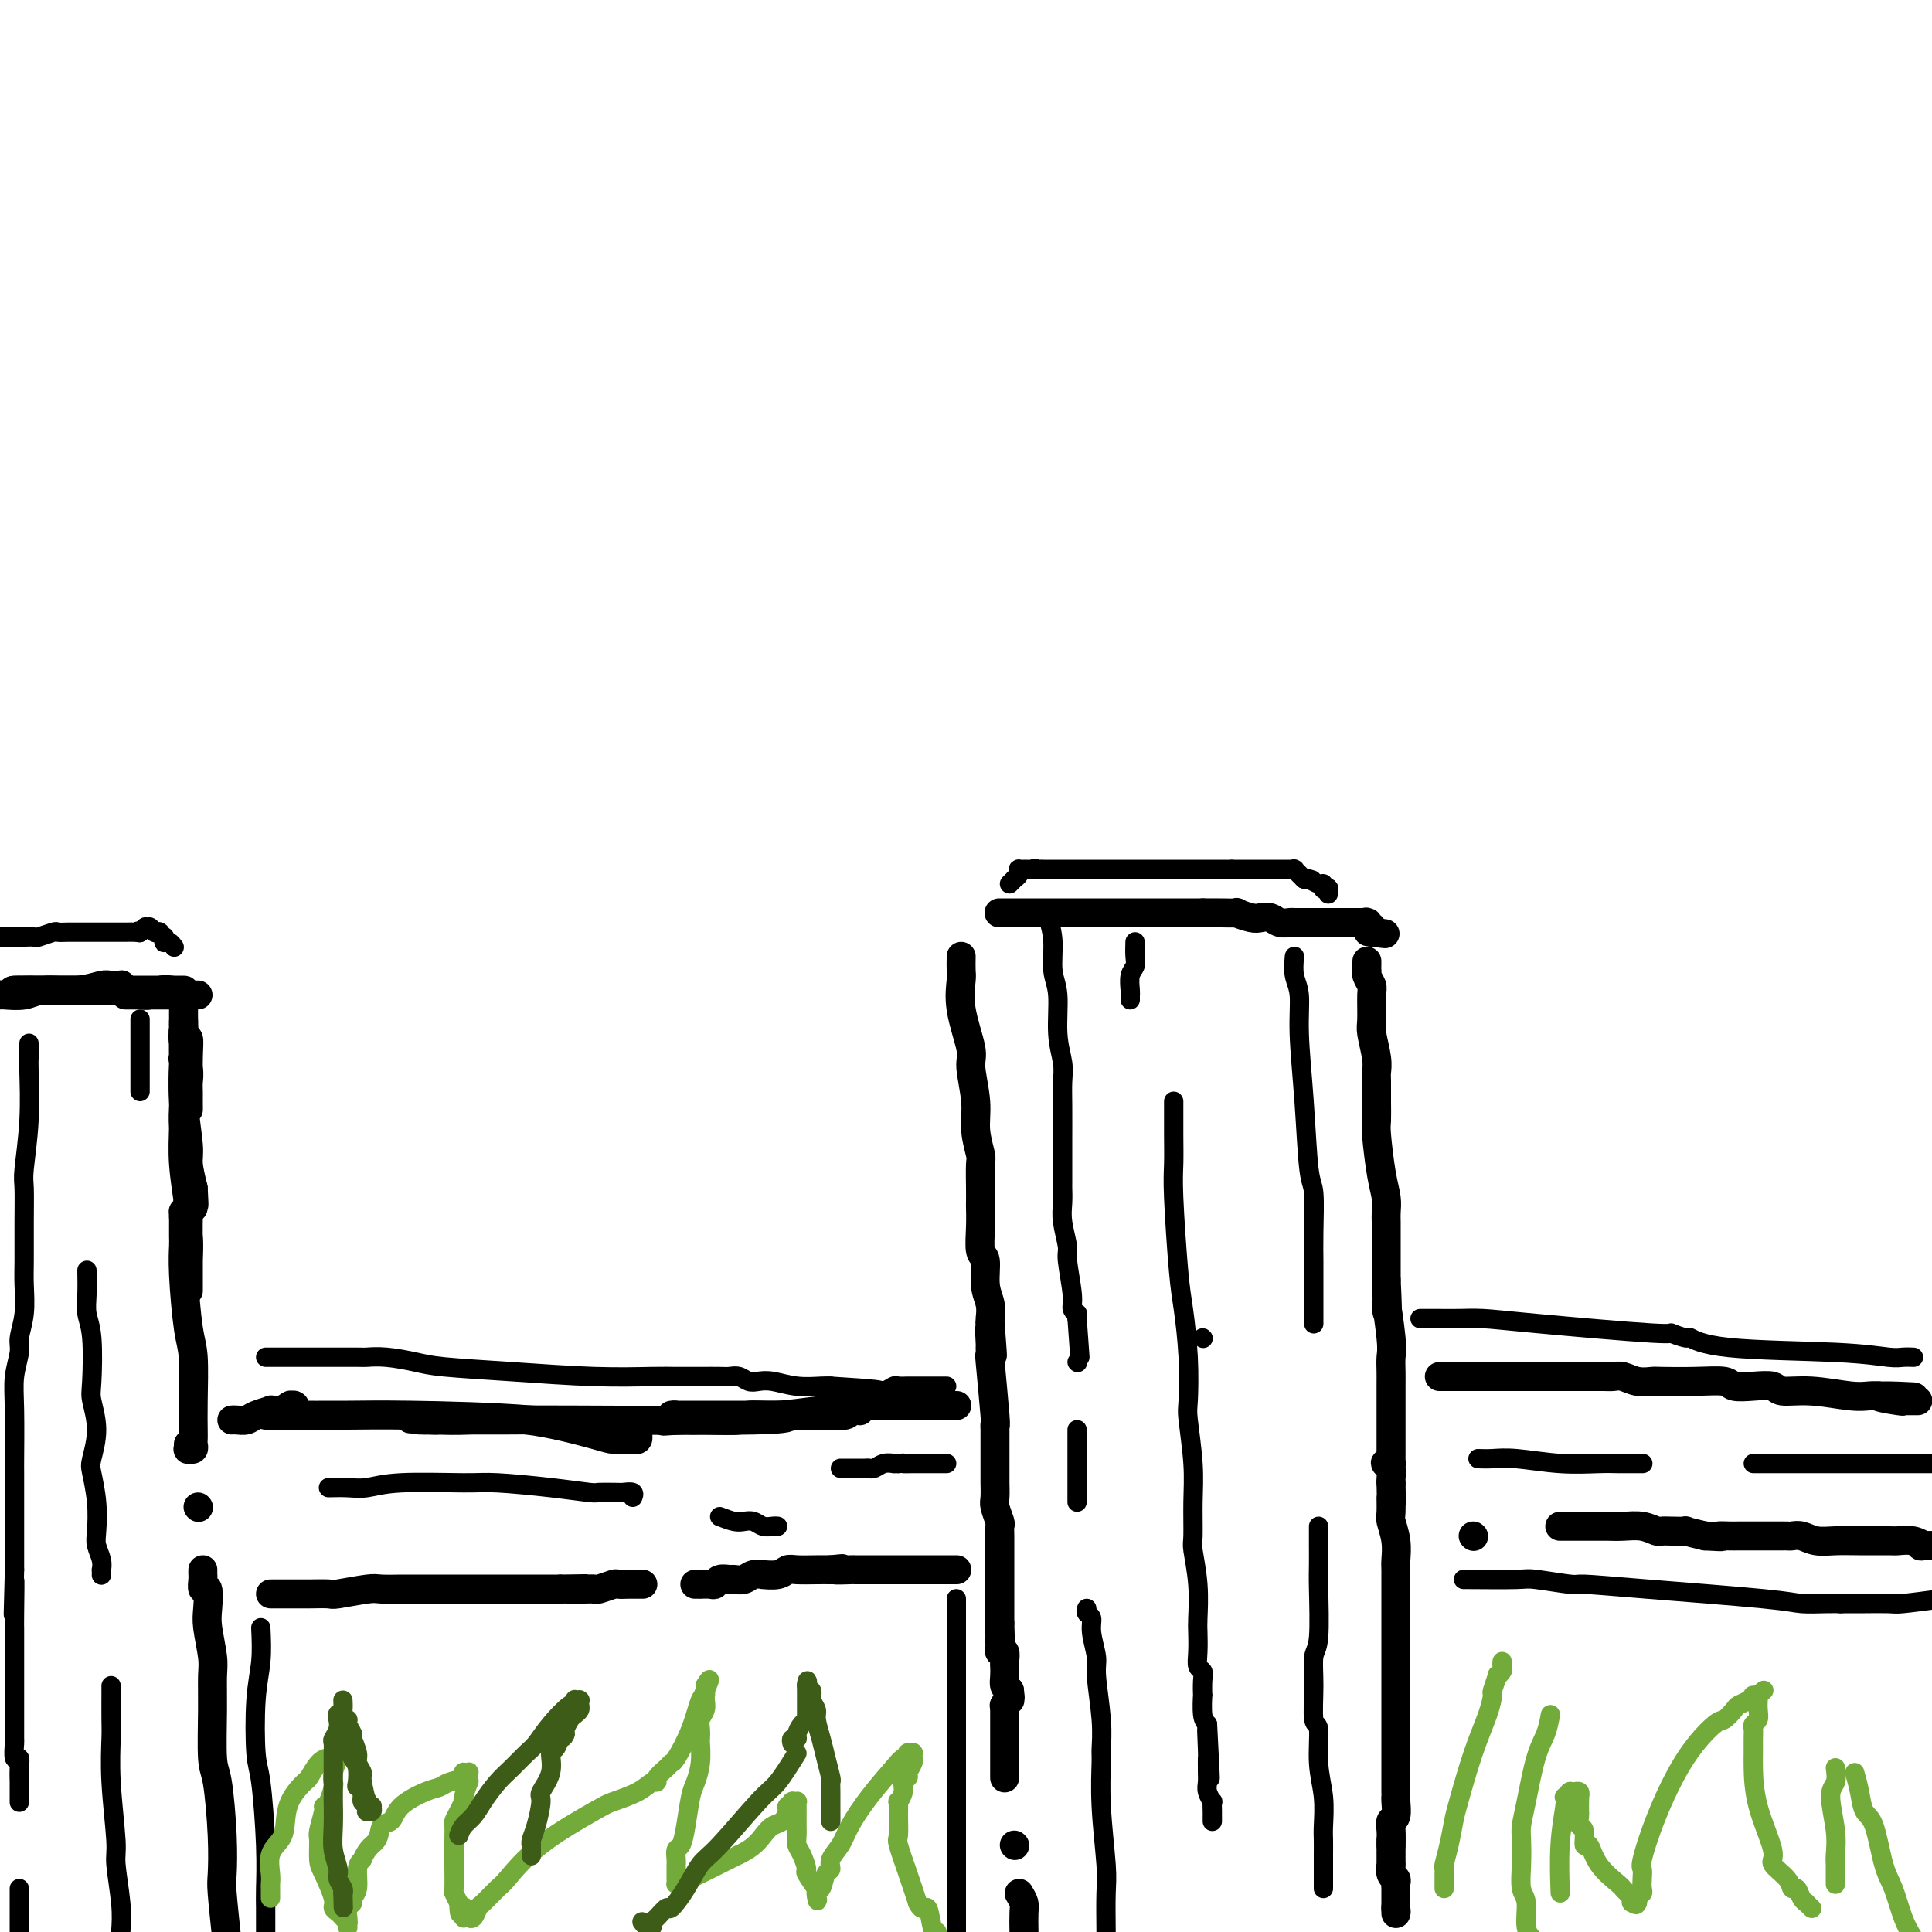 <svg viewBox='0 0 400 400' version='1.1' xmlns='http://www.w3.org/2000/svg' xmlns:xlink='http://www.w3.org/1999/xlink'><g fill='none' stroke='rgb(0,0,0)' stroke-width='6' stroke-linecap='round' stroke-linejoin='round'><path d='M0,206c0.044,-0.033 0.088,-0.065 1,0c0.912,0.065 2.691,0.228 4,0c1.309,-0.228 2.148,-0.845 4,-1c1.852,-0.155 4.717,0.154 7,0c2.283,-0.154 3.985,-0.769 5,-1c1.015,-0.231 1.345,-0.076 2,0c0.655,0.076 1.636,0.073 2,0c0.364,-0.073 0.110,-0.216 0,0c-0.110,0.216 -0.075,0.790 0,1c0.075,0.210 0.189,0.056 0,0c-0.189,-0.056 -0.681,-0.015 -1,0c-0.319,0.015 -0.464,0.004 -1,0c-0.536,-0.004 -1.464,-0.001 -3,0c-1.536,0.001 -3.682,0.000 -5,0c-1.318,-0.000 -1.810,-0.000 -3,0c-1.190,0.000 -3.079,0.000 -4,0c-0.921,-0.000 -0.873,-0.000 -1,0c-0.127,0.000 -0.427,0.000 -1,0c-0.573,-0.000 -1.419,-0.000 -2,0c-0.581,0.000 -0.898,0.000 -1,0c-0.102,-0.000 0.011,-0.000 0,0c-0.011,0.000 -0.146,0.000 0,0c0.146,-0.000 0.573,-0.000 1,0'/><path d='M4,205c-3.115,0.155 -0.401,0.041 1,0c1.401,-0.041 1.490,-0.011 2,0c0.510,0.011 1.439,0.003 3,0c1.561,-0.003 3.752,-0.001 6,0c2.248,0.001 4.553,0.000 6,0c1.447,-0.000 2.037,-0.000 4,0c1.963,0.000 5.300,0.000 7,0c1.700,-0.000 1.763,0.000 2,0c0.237,-0.000 0.649,-0.000 1,0c0.351,0.000 0.643,0.000 1,0c0.357,-0.000 0.780,-0.001 1,0c0.220,0.001 0.239,0.004 0,0c-0.239,-0.004 -0.735,-0.015 -1,0c-0.265,0.015 -0.298,0.057 -1,0c-0.702,-0.057 -2.073,-0.211 -3,0c-0.927,0.211 -1.411,0.789 -2,1c-0.589,0.211 -1.282,0.057 -2,0c-0.718,-0.057 -1.461,-0.015 -2,0c-0.539,0.015 -0.874,0.004 -1,0c-0.126,-0.004 -0.042,-0.001 0,0c0.042,0.001 0.041,0.000 0,0c-0.041,-0.000 -0.123,-0.000 0,0c0.123,0.000 0.452,0.000 1,0c0.548,-0.000 1.315,-0.000 2,0c0.685,0.000 1.287,0.000 2,0c0.713,-0.000 1.538,-0.000 2,0c0.462,0.000 0.561,0.000 1,0c0.439,-0.000 1.220,-0.000 2,0'/><path d='M36,206c5.360,0.155 2.762,0.041 2,0c-0.762,-0.041 0.314,-0.011 1,0c0.686,0.011 0.982,0.003 1,0c0.018,-0.003 -0.243,-0.001 0,0c0.243,0.001 0.989,0.001 1,0c0.011,-0.001 -0.714,-0.001 -1,0c-0.286,0.001 -0.133,0.005 0,0c0.133,-0.005 0.246,-0.017 0,0c-0.246,0.017 -0.850,0.063 -1,0c-0.150,-0.063 0.156,-0.236 0,0c-0.156,0.236 -0.774,0.879 -1,1c-0.226,0.121 -0.061,-0.281 0,0c0.061,0.281 0.016,1.244 0,2c-0.016,0.756 -0.004,1.305 0,2c0.004,0.695 0.001,1.535 0,2c-0.001,0.465 -0.000,0.555 0,1c0.000,0.445 0.000,1.243 0,2c-0.000,0.757 -0.000,1.471 0,2c0.000,0.529 0.000,0.873 0,1c-0.000,0.127 -0.001,0.035 0,0c0.001,-0.035 0.005,-0.015 0,0c-0.005,0.015 -0.019,0.025 0,0c0.019,-0.025 0.072,-0.087 0,0c-0.072,0.087 -0.268,0.322 0,0c0.268,-0.322 1.000,-1.199 1,-2c0.000,-0.801 -0.732,-1.524 -1,-2c-0.268,-0.476 -0.072,-0.705 0,-1c0.072,-0.295 0.021,-0.656 0,-1c-0.021,-0.344 -0.010,-0.672 0,-1'/><path d='M38,212c0.001,-1.070 0.004,-0.246 0,0c-0.004,0.246 -0.015,-0.087 0,0c0.015,0.087 0.057,0.594 0,1c-0.057,0.406 -0.211,0.712 0,1c0.211,0.288 0.789,0.558 1,1c0.211,0.442 0.056,1.055 0,4c-0.056,2.945 -0.014,8.222 0,10c0.014,1.778 -0.000,0.056 0,-1c0.000,-1.056 0.014,-1.446 0,-2c-0.014,-0.554 -0.056,-1.272 0,-2c0.056,-0.728 0.211,-1.467 0,-3c-0.211,-1.533 -0.789,-3.861 -1,-5c-0.211,-1.139 -0.057,-1.090 0,-1c0.057,0.090 0.015,0.220 0,0c-0.015,-0.220 -0.004,-0.790 0,-1c0.004,-0.210 0.001,-0.059 0,0c-0.001,0.059 0.000,0.028 0,0c-0.000,-0.028 -0.001,-0.052 0,0c0.001,0.052 0.004,0.181 0,1c-0.004,0.819 -0.016,2.328 0,3c0.016,0.672 0.060,0.506 0,2c-0.060,1.494 -0.222,4.648 0,8c0.222,3.352 0.829,6.902 1,9c0.171,2.098 -0.094,2.742 0,4c0.094,1.258 0.547,3.129 1,5'/><path d='M40,246c0.309,5.669 0.083,2.840 0,2c-0.083,-0.840 -0.021,0.307 0,1c0.021,0.693 0.003,0.932 0,1c-0.003,0.068 0.010,-0.034 0,0c-0.010,0.034 -0.041,0.202 0,0c0.041,-0.202 0.155,-0.776 0,-1c-0.155,-0.224 -0.577,-0.097 -1,-3c-0.423,-2.903 -0.845,-8.834 -1,-12c-0.155,-3.166 -0.041,-3.566 0,-5c0.041,-1.434 0.011,-3.903 0,-5c-0.011,-1.097 -0.003,-0.823 0,-1c0.003,-0.177 0.001,-0.806 0,-1c-0.001,-0.194 0.000,0.045 0,0c-0.000,-0.045 -0.001,-0.375 0,0c0.001,0.375 0.004,1.457 0,2c-0.004,0.543 -0.015,0.549 0,2c0.015,1.451 0.057,4.346 0,7c-0.057,2.654 -0.211,5.066 0,8c0.211,2.934 0.789,6.390 1,8c0.211,1.610 0.057,1.373 0,3c-0.057,1.627 -0.015,5.119 0,7c0.015,1.881 0.004,2.152 0,3c-0.004,0.848 -0.001,2.274 0,3c0.001,0.726 0.000,0.752 0,1c-0.000,0.248 -0.000,0.718 0,1c0.000,0.282 0.001,0.375 0,0c-0.001,-0.375 -0.003,-1.219 0,-2c0.003,-0.781 0.011,-1.498 0,-2c-0.011,-0.502 -0.041,-0.789 0,-2c0.041,-1.211 0.155,-3.346 0,-5c-0.155,-1.654 -0.577,-2.827 -1,-4'/><path d='M38,252c-0.155,-2.236 -0.041,-1.326 0,-1c0.041,0.326 0.011,0.069 0,0c-0.011,-0.069 -0.003,0.048 0,0c0.003,-0.048 -0.000,-0.263 0,0c0.000,0.263 0.003,1.004 0,2c-0.003,0.996 -0.011,2.246 0,3c0.011,0.754 0.041,1.011 0,2c-0.041,0.989 -0.155,2.709 0,6c0.155,3.291 0.577,8.153 1,11c0.423,2.847 0.845,3.680 1,6c0.155,2.320 0.043,6.128 0,9c-0.043,2.872 -0.015,4.808 0,6c0.015,1.192 0.018,1.641 0,2c-0.018,0.359 -0.057,0.628 0,1c0.057,0.372 0.212,0.845 0,1c-0.212,0.155 -0.789,-0.010 -1,0c-0.211,0.010 -0.057,0.195 0,0c0.057,-0.195 0.016,-0.770 0,-1c-0.016,-0.230 -0.008,-0.115 0,0'/><path d='M41,312c0.000,0.000 0.100,0.100 0.1,0.1'/><path d='M42,325c-0.008,0.377 -0.016,0.755 0,1c0.016,0.245 0.056,0.359 0,1c-0.056,0.641 -0.207,1.810 0,2c0.207,0.190 0.773,-0.597 1,0c0.227,0.597 0.113,2.580 0,4c-0.113,1.420 -0.227,2.279 0,4c0.227,1.721 0.796,4.306 1,6c0.204,1.694 0.044,2.498 0,4c-0.044,1.502 0.027,3.701 0,7c-0.027,3.299 -0.152,7.697 0,10c0.152,2.303 0.579,2.512 1,5c0.421,2.488 0.834,7.254 1,11c0.166,3.746 0.083,6.470 0,8c-0.083,1.530 -0.167,1.866 0,4c0.167,2.134 0.583,6.067 1,10'/><path d='M48,294c0.232,-0.022 0.463,-0.045 1,0c0.537,0.045 1.379,0.157 2,0c0.621,-0.157 1.021,-0.582 2,-1c0.979,-0.418 2.535,-0.830 3,-1c0.465,-0.170 -0.162,-0.098 0,0c0.162,0.098 1.114,0.223 2,0c0.886,-0.223 1.705,-0.793 2,-1c0.295,-0.207 0.065,-0.052 0,0c-0.065,0.052 0.036,0.000 0,0c-0.036,-0.000 -0.210,0.052 0,0c0.210,-0.052 0.803,-0.206 1,0c0.197,0.206 -0.002,0.773 0,1c0.002,0.227 0.204,0.113 0,0c-0.204,-0.113 -0.815,-0.227 -1,0c-0.185,0.227 0.055,0.793 0,1c-0.055,0.207 -0.407,0.056 -1,0c-0.593,-0.056 -1.429,-0.015 -2,0c-0.571,0.015 -0.877,0.004 -1,0c-0.123,-0.004 -0.061,-0.002 0,0'/><path d='M56,293c-0.542,0.309 0.103,0.083 0,0c-0.103,-0.083 -0.952,-0.022 -1,0c-0.048,0.022 0.706,0.006 1,0c0.294,-0.006 0.127,-0.001 0,0c-0.127,0.001 -0.214,-0.000 0,0c0.214,0.000 0.729,0.002 1,0c0.271,-0.002 0.297,-0.007 3,0c2.703,0.007 8.083,0.025 12,0c3.917,-0.025 6.370,-0.094 13,0c6.630,0.094 17.437,0.351 25,1c7.563,0.649 11.883,1.691 14,2c2.117,0.309 2.031,-0.114 3,0c0.969,0.114 2.993,0.766 4,1c1.007,0.234 0.998,0.049 1,0c0.002,-0.049 0.013,0.040 0,0c-0.013,-0.040 -0.052,-0.207 0,0c0.052,0.207 0.196,0.787 0,1c-0.196,0.213 -0.732,0.060 -1,0c-0.268,-0.060 -0.268,-0.026 -1,0c-0.732,0.026 -2.196,0.046 -3,0c-0.804,-0.046 -0.949,-0.156 -4,-1c-3.051,-0.844 -9.007,-2.422 -14,-3c-4.993,-0.578 -9.023,-0.155 -12,0c-2.977,0.155 -4.903,0.041 -6,0c-1.097,-0.041 -1.367,-0.011 -2,0c-0.633,0.011 -1.631,0.003 -2,0c-0.369,-0.003 -0.109,-0.001 0,0c0.109,0.001 0.068,0.000 0,0c-0.068,-0.000 -0.162,-0.000 0,0c0.162,0.000 0.581,0.000 1,0'/><path d='M88,294c-6.458,-0.464 -1.104,-0.125 1,0c2.104,0.125 0.959,0.034 2,0c1.041,-0.034 4.268,-0.012 7,0c2.732,0.012 4.968,0.015 7,0c2.032,-0.015 3.859,-0.046 14,0c10.141,0.046 28.596,0.170 37,0c8.404,-0.170 6.757,-0.634 8,-1c1.243,-0.366 5.377,-0.634 8,-1c2.623,-0.366 3.736,-0.831 4,-1c0.264,-0.169 -0.322,-0.041 0,0c0.322,0.041 1.551,-0.003 2,0c0.449,0.003 0.117,0.054 0,0c-0.117,-0.054 -0.021,-0.212 0,0c0.021,0.212 -0.033,0.793 0,1c0.033,0.207 0.154,0.042 0,0c-0.154,-0.042 -0.583,0.041 -1,0c-0.417,-0.041 -0.821,-0.207 -1,0c-0.179,0.207 -0.131,0.788 -1,1c-0.869,0.212 -2.654,0.057 -3,0c-0.346,-0.057 0.748,-0.015 0,0c-0.748,0.015 -3.339,0.004 -7,0c-3.661,-0.004 -8.392,-0.001 -11,0c-2.608,0.001 -3.095,0.000 -5,0c-1.905,-0.000 -5.229,0.000 -7,0c-1.771,-0.000 -1.987,-0.001 -2,0c-0.013,0.001 0.179,0.003 0,0c-0.179,-0.003 -0.728,-0.011 -1,0c-0.272,0.011 -0.265,0.041 0,0c0.265,-0.041 0.790,-0.155 1,0c0.210,0.155 0.105,0.577 0,1'/><path d='M140,294c-5.454,0.464 -1.090,0.126 1,0c2.090,-0.126 1.904,-0.038 2,0c0.096,0.038 0.473,0.025 1,0c0.527,-0.025 1.205,-0.062 3,0c1.795,0.062 4.708,0.223 6,0c1.292,-0.223 0.963,-0.830 2,-1c1.037,-0.170 3.440,0.098 6,0c2.560,-0.098 5.279,-0.562 9,-1c3.721,-0.438 8.446,-0.849 11,-1c2.554,-0.151 2.937,-0.040 5,0c2.063,0.040 5.807,0.011 8,0c2.193,-0.011 2.836,-0.003 3,0c0.164,0.003 -0.152,0.001 0,0c0.152,-0.001 0.773,-0.000 1,0c0.227,0.000 0.061,0.000 0,0c-0.061,-0.000 -0.017,-0.000 0,0c0.017,0.000 0.009,0.000 0,0'/><path d='M56,330c1.101,0.001 2.202,0.001 3,0c0.798,-0.001 1.292,-0.004 2,0c0.708,0.004 1.629,0.015 3,0c1.371,-0.015 3.191,-0.057 4,0c0.809,0.057 0.607,0.211 2,0c1.393,-0.211 4.381,-0.789 6,-1c1.619,-0.211 1.871,-0.057 3,0c1.129,0.057 3.137,0.015 4,0c0.863,-0.015 0.580,-0.004 1,0c0.420,0.004 1.541,0.001 3,0c1.459,-0.001 3.255,-0.000 4,0c0.745,0.000 0.439,0.000 1,0c0.561,-0.000 1.990,-0.000 3,0c1.010,0.000 1.602,0.000 2,0c0.398,-0.000 0.601,-0.000 1,0c0.399,0.000 0.995,0.000 2,0c1.005,-0.000 2.418,-0.000 3,0c0.582,0.000 0.331,0.000 1,0c0.669,-0.000 2.257,-0.000 4,0c1.743,0.000 3.641,0.000 5,0c1.359,-0.000 2.180,-0.000 3,0'/><path d='M116,329c9.584,-0.156 3.546,-0.046 2,0c-1.546,0.046 1.402,0.026 3,0c1.598,-0.026 1.847,-0.060 2,0c0.153,0.060 0.212,0.212 1,0c0.788,-0.212 2.306,-0.789 3,-1c0.694,-0.211 0.564,-0.057 1,0c0.436,0.057 1.438,0.015 2,0c0.562,-0.015 0.686,-0.004 1,0c0.314,0.004 0.820,0.001 1,0c0.180,-0.001 0.034,-0.000 0,0c-0.034,0.000 0.043,0.000 0,0c-0.043,-0.000 -0.208,-0.000 0,0c0.208,0.000 0.788,0.000 1,0c0.212,-0.000 0.057,-0.000 0,0c-0.057,0.000 -0.016,0.000 0,0c0.016,-0.000 0.008,-0.000 0,0'/><path d='M144,328c-0.128,0.001 -0.255,0.001 0,0c0.255,-0.001 0.893,-0.004 1,0c0.107,0.004 -0.318,0.015 0,0c0.318,-0.015 1.380,-0.057 2,0c0.620,0.057 0.799,0.212 1,0c0.201,-0.212 0.423,-0.793 1,-1c0.577,-0.207 1.508,-0.041 2,0c0.492,0.041 0.546,-0.042 1,0c0.454,0.042 1.308,0.208 2,0c0.692,-0.208 1.221,-0.792 2,-1c0.779,-0.208 1.806,-0.042 2,0c0.194,0.042 -0.447,-0.041 0,0c0.447,0.041 1.982,0.207 3,0c1.018,-0.207 1.520,-0.788 2,-1c0.480,-0.212 0.937,-0.057 2,0c1.063,0.057 2.732,0.016 4,0c1.268,-0.016 2.134,-0.008 3,0'/><path d='M172,325c4.384,-0.464 1.344,-0.124 1,0c-0.344,0.124 2.008,0.033 3,0c0.992,-0.033 0.623,-0.009 1,0c0.377,0.009 1.501,0.002 2,0c0.499,-0.002 0.375,-0.001 1,0c0.625,0.001 1.999,0.000 3,0c1.001,-0.000 1.629,-0.000 2,0c0.371,0.000 0.484,0.000 1,0c0.516,-0.000 1.433,-0.000 2,0c0.567,0.000 0.783,0.000 1,0c0.217,-0.000 0.435,-0.000 1,0c0.565,0.000 1.478,0.000 2,0c0.522,-0.000 0.652,-0.000 1,0c0.348,0.000 0.915,0.000 1,0c0.085,-0.000 -0.313,-0.000 0,0c0.313,0.000 1.338,0.000 2,0c0.662,-0.000 0.962,-0.000 1,0c0.038,0.000 -0.186,0.000 0,0c0.186,-0.000 0.782,-0.000 1,0c0.218,0.000 0.058,0.000 0,0c-0.058,-0.000 -0.016,-0.000 0,0c0.016,0.000 0.004,0.000 0,0c-0.004,-0.000 -0.002,-0.000 0,0'/><path d='M199,198c-0.017,1.164 -0.034,2.328 0,3c0.034,0.672 0.118,0.853 0,2c-0.118,1.147 -0.439,3.260 0,6c0.439,2.740 1.638,6.107 2,8c0.362,1.893 -0.113,2.310 0,4c0.113,1.690 0.815,4.651 1,7c0.185,2.349 -0.147,4.087 0,6c0.147,1.913 0.771,4.002 1,5c0.229,0.998 0.062,0.905 0,2c-0.062,1.095 -0.018,3.380 0,5c0.018,1.620 0.009,2.577 0,3c-0.009,0.423 -0.017,0.311 0,1c0.017,0.689 0.061,2.179 0,4c-0.061,1.821 -0.227,3.973 0,5c0.227,1.027 0.845,0.930 1,2c0.155,1.070 -0.154,3.307 0,5c0.154,1.693 0.772,2.840 1,4c0.228,1.160 0.065,2.331 0,3c-0.065,0.669 -0.033,0.834 0,1'/><path d='M205,274c0.928,12.094 0.248,4.330 0,2c-0.248,-2.330 -0.063,0.774 0,2c0.063,1.226 0.003,0.573 0,1c-0.003,0.427 0.052,1.935 0,2c-0.052,0.065 -0.210,-1.311 0,1c0.210,2.311 0.788,8.309 1,11c0.212,2.691 0.057,2.073 0,2c-0.057,-0.073 -0.015,0.398 0,1c0.015,0.602 0.004,1.335 0,2c-0.004,0.665 -0.001,1.261 0,2c0.001,0.739 0.001,1.620 0,2c-0.001,0.380 -0.001,0.261 0,1c0.001,0.739 0.004,2.338 0,3c-0.004,0.662 -0.015,0.386 0,1c0.015,0.614 0.057,2.118 0,3c-0.057,0.882 -0.211,1.143 0,2c0.211,0.857 0.789,2.309 1,3c0.211,0.691 0.057,0.622 0,1c-0.057,0.378 -0.015,1.205 0,2c0.015,0.795 0.004,1.559 0,2c-0.004,0.441 -0.001,0.558 0,1c0.001,0.442 0.000,1.207 0,2c-0.000,0.793 -0.000,1.612 0,2c0.000,0.388 0.000,0.345 0,1c-0.000,0.655 -0.000,2.010 0,3c0.000,0.990 0.000,1.616 0,2c-0.000,0.384 -0.000,0.526 0,1c0.000,0.474 0.000,1.278 0,2c-0.000,0.722 -0.000,1.361 0,2'/><path d='M207,336c0.309,9.769 0.083,3.192 0,1c-0.083,-2.192 -0.022,0.003 0,1c0.022,0.997 0.006,0.798 0,1c-0.006,0.202 -0.002,0.804 0,1c0.002,0.196 0.000,-0.015 0,0c-0.000,0.015 0.000,0.255 0,0c-0.000,-0.255 -0.001,-1.006 0,-1c0.001,0.006 0.004,0.770 0,1c-0.004,0.230 -0.015,-0.075 0,0c0.015,0.075 0.057,0.530 0,1c-0.057,0.470 -0.211,0.955 0,1c0.211,0.045 0.788,-0.349 1,0c0.212,0.349 0.060,1.442 0,2c-0.060,0.558 -0.026,0.583 0,1c0.026,0.417 0.046,1.228 0,2c-0.046,0.772 -0.156,1.506 0,2c0.156,0.494 0.578,0.747 1,1'/><path d='M209,350c0.308,2.410 0.079,1.434 0,1c-0.079,-0.434 -0.007,-0.327 0,0c0.007,0.327 -0.051,0.872 0,1c0.051,0.128 0.209,-0.162 0,0c-0.209,0.162 -0.787,0.774 -1,1c-0.213,0.226 -0.061,0.064 0,0c0.061,-0.064 0.030,-0.032 0,0'/><path d='M208,353c0.000,0.739 0.000,1.477 0,2c0.000,0.523 -0.000,0.830 0,1c0.000,0.170 0.000,0.202 0,1c0.000,0.798 -0.000,2.360 0,3c0.000,0.640 0.000,0.358 0,1c-0.000,0.642 0.000,2.210 0,3c0.000,0.790 0.000,0.804 0,1c0.000,0.196 0.000,0.574 0,1c-0.000,0.426 0.000,0.899 0,1c0.000,0.101 0.000,-0.169 0,0c0.000,0.169 0.000,0.777 0,1c0.000,0.223 0.000,0.060 0,0c0.000,-0.060 0.000,-0.016 0,0c0.000,0.016 0.000,0.005 0,0c0.000,-0.005 0.000,-0.002 0,0'/><path d='M210,382c0.000,0.000 0.100,0.100 0.1,0.1'/><path d='M211,392c0.422,0.711 0.844,1.422 1,2c0.156,0.578 0.044,1.022 0,2c-0.044,0.978 -0.022,2.489 0,4'/><path d='M207,189c0.004,0.000 0.007,0.000 0,0c-0.007,0.000 -0.026,0.000 0,0c0.026,0.000 0.095,0.000 0,0c-0.095,0.000 -0.355,0.000 0,0c0.355,0.000 1.326,0.000 2,0c0.674,0.000 1.052,0.000 3,0c1.948,0.000 5.467,0.000 7,0c1.533,0.000 1.080,0.000 2,0c0.920,0.000 3.214,0.000 5,0c1.786,0.000 3.064,0.000 4,0c0.936,0.000 1.528,0.000 2,0c0.472,0.000 0.822,0.000 2,0c1.178,0.000 3.184,0.000 4,0c0.816,0.000 0.442,0.000 1,0c0.558,0.000 2.047,0.000 3,0c0.953,0.000 1.369,0.000 2,0c0.631,0.000 1.479,0.000 2,0c0.521,0.000 0.717,0.000 1,0c0.283,0.000 0.652,0.000 1,0c0.348,0.000 0.674,0.000 1,0'/><path d='M249,189c6.605,-0.000 2.117,-0.001 1,0c-1.117,0.001 1.136,0.004 2,0c0.864,-0.004 0.339,-0.015 1,0c0.661,0.015 2.509,0.056 3,0c0.491,-0.056 -0.374,-0.207 0,0c0.374,0.207 1.988,0.774 3,1c1.012,0.226 1.422,0.113 2,0c0.578,-0.113 1.322,-0.226 2,0c0.678,0.226 1.288,0.793 2,1c0.712,0.207 1.525,0.056 2,0c0.475,-0.056 0.612,-0.015 1,0c0.388,0.015 1.028,0.004 2,0c0.972,-0.004 2.278,-0.001 3,0c0.722,0.001 0.861,0.000 1,0c0.139,-0.000 0.279,-0.000 1,0c0.721,0.000 2.022,0.000 3,0c0.978,-0.000 1.634,-0.001 2,0c0.366,0.001 0.442,0.004 1,0c0.558,-0.004 1.600,-0.015 2,0c0.400,0.015 0.160,0.057 0,0c-0.160,-0.057 -0.239,-0.212 0,0c0.239,0.212 0.796,0.793 1,1c0.204,0.207 0.055,0.042 0,0c-0.055,-0.042 -0.015,0.040 0,0c0.015,-0.040 0.004,-0.203 0,0c-0.004,0.203 -0.001,0.772 0,1c0.001,0.228 0.001,0.114 0,0'/><path d='M284,193c5.415,0.619 1.451,0.166 0,0c-1.451,-0.166 -0.389,-0.044 0,0c0.389,0.044 0.104,0.012 0,0c-0.104,-0.012 -0.028,-0.003 0,0c0.028,0.003 0.008,0.001 0,0c-0.008,-0.001 -0.004,-0.000 0,0'/><path d='M283,199c-0.008,0.861 -0.016,1.722 0,2c0.016,0.278 0.057,-0.028 0,0c-0.057,0.028 -0.212,0.389 0,1c0.212,0.611 0.793,1.472 1,2c0.207,0.528 0.041,0.722 0,2c-0.041,1.278 0.041,3.639 0,5c-0.041,1.361 -0.207,1.721 0,3c0.207,1.279 0.788,3.477 1,5c0.212,1.523 0.056,2.370 0,3c-0.056,0.630 -0.012,1.042 0,2c0.012,0.958 -0.007,2.461 0,4c0.007,1.539 0.040,3.112 0,4c-0.040,0.888 -0.154,1.091 0,3c0.154,1.909 0.577,5.526 1,8c0.423,2.474 0.845,3.807 1,5c0.155,1.193 0.041,2.248 0,3c-0.041,0.752 -0.011,1.203 0,2c0.011,0.797 0.003,1.942 0,4c-0.003,2.058 -0.002,5.029 0,8'/><path d='M287,265c0.558,10.972 -0.047,5.403 0,5c0.047,-0.403 0.745,4.361 1,7c0.255,2.639 0.068,3.152 0,4c-0.068,0.848 -0.018,2.032 0,3c0.018,0.968 0.005,1.720 0,3c-0.005,1.280 -0.001,3.089 0,5c0.001,1.911 0.000,3.924 0,5c-0.000,1.076 0.001,1.217 0,2c-0.001,0.783 -0.004,2.210 0,3c0.004,0.790 0.014,0.943 0,1c-0.014,0.057 -0.053,0.017 0,0c0.053,-0.017 0.196,-0.012 0,0c-0.196,0.012 -0.732,0.031 -1,0c-0.268,-0.031 -0.268,-0.111 0,0c0.268,0.111 0.803,0.415 1,1c0.197,0.585 0.056,1.453 0,2c-0.056,0.547 -0.028,0.774 0,1'/><path d='M288,307c0.150,7.014 0.026,3.550 0,3c-0.026,-0.550 0.046,1.816 0,3c-0.046,1.184 -0.208,1.187 0,2c0.208,0.813 0.788,2.435 1,4c0.212,1.565 0.057,3.071 0,4c-0.057,0.929 -0.015,1.279 0,2c0.015,0.721 0.004,1.812 0,4c-0.004,2.188 -0.001,5.474 0,7c0.001,1.526 0.000,1.291 0,2c-0.000,0.709 -0.000,2.363 0,4c0.000,1.637 0.000,3.258 0,4c-0.000,0.742 -0.000,0.606 0,1c0.000,0.394 0.000,1.317 0,2c-0.000,0.683 -0.000,1.127 0,2c0.000,0.873 0.000,2.174 0,3c-0.000,0.826 -0.000,1.176 0,2c0.000,0.824 -0.000,2.123 0,3c0.000,0.877 0.000,1.333 0,2c-0.000,0.667 -0.000,1.546 0,2c0.000,0.454 0.000,0.484 0,1c-0.000,0.516 -0.000,1.518 0,2c0.000,0.482 0.000,0.444 0,1c-0.000,0.556 -0.000,1.705 0,2c0.000,0.295 0.001,-0.264 0,0c-0.001,0.264 -0.004,1.351 0,2c0.004,0.649 0.015,0.858 0,1c-0.015,0.142 -0.057,0.215 0,1c0.057,0.785 0.211,2.283 0,3c-0.211,0.717 -0.788,0.655 -1,1c-0.212,0.345 -0.061,1.099 0,2c0.061,0.901 0.030,1.951 0,3'/><path d='M288,382c0.000,11.493 0.000,2.724 0,0c-0.000,-2.724 -0.001,0.597 0,2c0.001,1.403 0.004,0.887 0,1c-0.004,0.113 -0.015,0.857 0,1c0.015,0.143 0.057,-0.313 0,0c-0.057,0.313 -0.211,1.394 0,2c0.211,0.606 0.789,0.737 1,1c0.211,0.263 0.057,0.659 0,1c-0.057,0.341 -0.015,0.626 0,1c0.015,0.374 0.004,0.836 0,1c-0.004,0.164 -0.001,0.030 0,0c0.001,-0.030 0.000,0.045 0,0c-0.000,-0.045 -0.000,-0.209 0,0c0.000,0.209 0.000,0.792 0,1c-0.000,0.208 -0.000,0.042 0,0c0.000,-0.042 0.000,0.041 0,0c-0.000,-0.041 -0.000,-0.207 0,0c0.000,0.207 0.000,0.786 0,1c-0.000,0.214 -0.000,0.061 0,0c0.000,-0.061 0.000,-0.030 0,0c-0.000,0.030 -0.000,0.061 0,0c0.000,-0.061 0.000,-0.212 0,0c-0.000,0.212 -0.000,0.789 0,1c0.000,0.211 0.000,0.057 0,0c-0.000,-0.057 -0.000,-0.015 0,0c0.000,0.015 0.000,0.004 0,0c-0.000,-0.004 -0.000,-0.001 0,0c0.000,0.001 0.000,0.000 0,0c-0.000,-0.000 -0.000,-0.000 0,0'/><path d='M289,395c0.155,1.951 0.041,0.327 0,0c-0.041,-0.327 -0.011,0.643 0,1c0.011,0.357 0.003,0.102 0,0c-0.003,-0.102 -0.002,-0.051 0,0'/><path d='M298,285c1.542,0.000 3.083,0.000 4,0c0.917,-0.000 1.208,-0.000 3,0c1.792,0.000 5.085,0.000 7,0c1.915,-0.000 2.452,-0.001 5,0c2.548,0.001 7.108,0.004 10,0c2.892,-0.004 4.117,-0.015 5,0c0.883,0.015 1.426,0.057 2,0c0.574,-0.057 1.180,-0.211 2,0c0.820,0.211 1.855,0.788 3,1c1.145,0.212 2.398,0.061 3,0c0.602,-0.061 0.551,-0.030 2,0c1.449,0.030 4.399,0.060 7,0c2.601,-0.060 4.854,-0.208 6,0c1.146,0.208 1.184,0.773 2,1c0.816,0.227 2.409,0.117 4,0c1.591,-0.117 3.178,-0.242 4,0c0.822,0.242 0.878,0.849 2,1c1.122,0.151 3.311,-0.155 6,0c2.689,0.155 5.878,0.773 8,1c2.122,0.227 3.178,0.065 4,0c0.822,-0.065 1.411,-0.032 2,0'/><path d='M389,289c14.135,0.558 3.972,-0.047 1,0c-2.972,0.047 1.246,0.745 3,1c1.754,0.255 1.044,0.068 1,0c-0.044,-0.068 0.577,-0.018 1,0c0.423,0.018 0.649,0.005 1,0c0.351,-0.005 0.826,-0.001 1,0c0.174,0.001 0.047,0.000 0,0c-0.047,-0.000 -0.013,-0.000 0,0c0.013,0.000 0.007,0.000 0,0'/><path d='M305,318c0.000,0.000 0.100,0.100 0.1,0.1'/><path d='M323,316c-0.058,-0.000 -0.116,-0.000 0,0c0.116,0.000 0.406,0.000 1,0c0.594,-0.000 1.492,-0.000 2,0c0.508,0.000 0.628,0.000 1,0c0.372,-0.000 0.998,-0.001 2,0c1.002,0.001 2.380,0.004 3,0c0.620,-0.004 0.480,-0.015 1,0c0.520,0.015 1.699,0.057 3,0c1.301,-0.057 2.725,-0.211 4,0c1.275,0.211 2.402,0.788 3,1c0.598,0.212 0.669,0.060 1,0c0.331,-0.060 0.924,-0.026 2,0c1.076,0.026 2.636,0.046 3,0c0.364,-0.046 -0.467,-0.156 0,0c0.467,0.156 2.234,0.578 4,1'/><path d='M353,318c5.219,0.309 3.267,0.083 3,0c-0.267,-0.083 1.151,-0.022 2,0c0.849,0.022 1.130,0.006 2,0c0.870,-0.006 2.331,-0.002 3,0c0.669,0.002 0.547,0.000 1,0c0.453,-0.000 1.483,0.000 2,0c0.517,-0.000 0.522,-0.001 1,0c0.478,0.001 1.429,0.004 2,0c0.571,-0.004 0.763,-0.015 1,0c0.237,0.015 0.518,0.057 1,0c0.482,-0.057 1.166,-0.211 2,0c0.834,0.211 1.818,0.789 3,1c1.182,0.211 2.560,0.056 4,0c1.440,-0.056 2.941,-0.011 5,0c2.059,0.011 4.677,-0.011 6,0c1.323,0.011 1.352,0.055 2,0c0.648,-0.055 1.916,-0.211 3,0c1.084,0.211 1.984,0.788 2,1c0.016,0.212 -0.853,0.061 0,0c0.853,-0.061 3.426,-0.030 6,0'/></g>
<g fill='none' stroke='rgb(0,0,0)' stroke-width='4' stroke-linecap='round' stroke-linejoin='round'><path d='M217,190c0.455,1.532 0.910,3.063 1,5c0.090,1.937 -0.186,4.278 0,6c0.186,1.722 0.835,2.823 1,5c0.165,2.177 -0.152,5.428 0,8c0.152,2.572 0.773,4.465 1,6c0.227,1.535 0.061,2.711 0,4c-0.061,1.289 -0.016,2.692 0,5c0.016,2.308 0.004,5.520 0,7c-0.004,1.480 -0.001,1.228 0,2c0.001,0.772 -0.001,2.567 0,4c0.001,1.433 0.004,2.503 0,3c-0.004,0.497 -0.016,0.422 0,1c0.016,0.578 0.061,1.811 0,3c-0.061,1.189 -0.228,2.335 0,4c0.228,1.665 0.849,3.848 1,5c0.151,1.152 -0.170,1.274 0,3c0.170,1.726 0.830,5.055 1,7c0.170,1.945 -0.151,2.507 0,3c0.151,0.493 0.772,0.916 1,1c0.228,0.084 0.061,-0.170 0,0c-0.061,0.170 -0.018,0.763 0,1c0.018,0.237 0.009,0.119 0,0'/><path d='M223,273c1.000,13.833 0.500,6.917 0,0'/><path d='M223,282c0.000,0.000 0.100,0.100 0.1,0.1'/><path d='M223,296c0.000,0.339 0.000,0.678 0,1c0.000,0.322 0.000,0.628 0,1c-0.000,0.372 -0.000,0.811 0,2c0.000,1.189 0.000,3.127 0,4c-0.000,0.873 0.000,0.682 0,1c-0.000,0.318 -0.000,1.147 0,2c0.000,0.853 0.000,1.731 0,2c0.000,0.269 0.000,-0.072 0,0c-0.000,0.072 0.000,0.555 0,1c0.000,0.445 0.000,0.851 0,1c0.000,0.149 0.000,0.040 0,0c-0.000,-0.040 0.000,-0.011 0,0c-0.000,0.011 -0.000,0.003 0,0c0.000,-0.003 0.000,-0.002 0,0'/><path d='M225,333c-0.122,0.364 -0.244,0.728 0,1c0.244,0.272 0.854,0.451 1,1c0.146,0.549 -0.171,1.467 0,3c0.171,1.533 0.831,3.680 1,5c0.169,1.320 -0.152,1.813 0,4c0.152,2.187 0.776,6.069 1,9c0.224,2.931 0.046,4.910 0,6c-0.046,1.090 0.040,1.292 0,3c-0.040,1.708 -0.207,4.922 0,9c0.207,4.078 0.786,9.021 1,12c0.214,2.979 0.061,3.994 0,6c-0.061,2.006 -0.031,5.003 0,8'/><path d='M243,228c-0.007,2.382 -0.013,4.765 0,7c0.013,2.235 0.046,4.323 0,6c-0.046,1.677 -0.170,2.943 0,7c0.170,4.057 0.633,10.905 1,15c0.367,4.095 0.638,5.436 1,8c0.362,2.564 0.815,6.349 1,10c0.185,3.651 0.102,7.167 0,9c-0.102,1.833 -0.225,1.982 0,4c0.225,2.018 0.796,5.906 1,9c0.204,3.094 0.041,5.396 0,8c-0.041,2.604 0.042,5.511 0,7c-0.042,1.489 -0.207,1.560 0,3c0.207,1.440 0.787,4.249 1,7c0.213,2.751 0.061,5.444 0,7c-0.061,1.556 -0.030,1.976 0,3c0.030,1.024 0.061,2.651 0,4c-0.061,1.349 -0.212,2.421 0,3c0.212,0.579 0.788,0.666 1,1c0.212,0.334 0.060,0.915 0,2c-0.060,1.085 -0.026,2.672 0,3c0.026,0.328 0.046,-0.604 0,0c-0.046,0.604 -0.156,2.744 0,4c0.156,1.256 0.578,1.628 1,2'/><path d='M250,357c1.083,20.539 0.290,7.386 0,3c-0.290,-4.386 -0.077,-0.006 0,2c0.077,2.006 0.020,1.639 0,2c-0.020,0.361 -0.002,1.450 0,2c0.002,0.550 -0.014,0.562 0,1c0.014,0.438 0.056,1.301 0,2c-0.056,0.699 -0.211,1.235 0,2c0.211,0.765 0.789,1.759 1,2c0.211,0.241 0.057,-0.271 0,0c-0.057,0.271 -0.015,1.327 0,2c0.015,0.673 0.004,0.965 0,1c-0.004,0.035 -0.001,-0.186 0,0c0.001,0.186 0.000,0.781 0,1c-0.000,0.219 -0.000,0.063 0,0c0.000,-0.063 0.000,-0.031 0,0'/><path d='M268,198c-0.120,1.395 -0.240,2.790 0,4c0.240,1.210 0.838,2.234 1,4c0.162,1.766 -0.114,4.273 0,8c0.114,3.727 0.619,8.672 1,14c0.381,5.328 0.638,11.039 1,14c0.362,2.961 0.829,3.174 1,5c0.171,1.826 0.046,5.267 0,8c-0.046,2.733 -0.012,4.760 0,6c0.012,1.240 0.003,1.695 0,3c-0.003,1.305 -0.001,3.460 0,5c0.001,1.540 0.000,2.465 0,3c-0.000,0.535 -0.000,0.679 0,1c0.000,0.321 0.000,0.817 0,1c-0.000,0.183 -0.000,0.052 0,0c0.000,-0.052 0.000,-0.026 0,0'/><path d='M273,316c-0.002,1.314 -0.004,2.629 0,4c0.004,1.371 0.016,2.800 0,4c-0.016,1.200 -0.058,2.172 0,5c0.058,2.828 0.216,7.512 0,10c-0.216,2.488 -0.805,2.778 -1,4c-0.195,1.222 0.004,3.374 0,6c-0.004,2.626 -0.211,5.725 0,7c0.211,1.275 0.841,0.725 1,2c0.159,1.275 -0.154,4.374 0,7c0.154,2.626 0.773,4.777 1,7c0.227,2.223 0.061,4.517 0,6c-0.061,1.483 -0.016,2.155 0,3c0.016,0.845 0.004,1.862 0,3c-0.004,1.138 -0.001,2.396 0,3c0.001,0.604 0.000,0.554 0,1c-0.000,0.446 -0.000,1.387 0,2c0.000,0.613 0.000,0.896 0,1c-0.000,0.104 -0.000,0.028 0,0c0.000,-0.028 0.000,-0.008 0,0c-0.000,0.008 -0.000,0.004 0,0'/><path d='M306,302c0.917,0.030 1.834,0.061 3,0c1.166,-0.061 2.581,-0.212 5,0c2.419,0.212 5.843,0.789 9,1c3.157,0.211 6.047,0.057 8,0c1.953,-0.057 2.968,-0.015 4,0c1.032,0.015 2.080,0.004 3,0c0.920,-0.004 1.710,-0.001 2,0c0.290,0.001 0.078,0.000 0,0c-0.078,-0.000 -0.022,-0.000 0,0c0.022,0.000 0.011,0.000 0,0'/><path d='M363,303c0.984,0.000 1.968,0.000 3,0c1.032,0.000 2.114,0.000 3,0c0.886,0.000 1.578,0.000 3,0c1.422,0.000 3.575,0.000 8,0c4.425,0.000 11.121,0.000 16,0c4.879,0.000 7.939,0.000 11,0'/><path d='M209,183c0.452,-0.445 0.905,-0.890 1,-1c0.095,-0.110 -0.167,0.114 0,0c0.167,-0.114 0.763,-0.566 1,-1c0.237,-0.434 0.116,-0.848 0,-1c-0.116,-0.152 -0.227,-0.041 0,0c0.227,0.041 0.793,0.011 1,0c0.207,-0.011 0.056,-0.003 0,0c-0.056,0.003 -0.015,0.001 0,0c0.015,-0.001 0.004,-0.000 0,0c-0.004,0.000 -0.002,0.000 0,0c0.002,-0.000 0.004,-0.000 0,0c-0.004,0.000 -0.015,0.000 0,0c0.015,-0.000 0.057,-0.000 0,0c-0.057,0.000 -0.212,0.000 0,0c0.212,-0.000 0.792,-0.000 1,0c0.208,0.000 0.046,0.000 0,0c-0.046,-0.000 0.026,-0.000 0,0c-0.026,0.000 -0.150,0.000 0,0c0.150,-0.000 0.575,-0.000 1,0'/><path d='M214,180c0.730,-0.464 0.054,-0.124 0,0c-0.054,0.124 0.514,0.033 1,0c0.486,-0.033 0.890,-0.009 1,0c0.110,0.009 -0.073,0.002 0,0c0.073,-0.002 0.404,-0.001 1,0c0.596,0.001 1.459,0.000 2,0c0.541,-0.000 0.760,-0.000 1,0c0.240,0.000 0.500,0.000 1,0c0.500,-0.000 1.239,-0.000 2,0c0.761,0.000 1.546,0.000 2,0c0.454,-0.000 0.579,-0.000 1,0c0.421,0.000 1.139,0.000 2,0c0.861,-0.000 1.866,-0.000 3,0c1.134,0.000 2.398,0.000 3,0c0.602,-0.000 0.542,-0.000 1,0c0.458,0.000 1.433,0.000 2,0c0.567,-0.000 0.724,-0.000 1,0c0.276,0.000 0.670,0.000 1,0c0.330,-0.000 0.597,-0.000 1,0c0.403,0.000 0.944,0.000 1,0c0.056,-0.000 -0.371,-0.000 0,0c0.371,0.000 1.541,0.000 2,0c0.459,-0.000 0.207,-0.000 0,0c-0.207,0.000 -0.369,0.000 0,0c0.369,0.000 1.267,0.000 2,0c0.733,0.000 1.299,0.000 2,0c0.701,0.000 1.536,0.000 2,0c0.464,0.000 0.557,0.000 1,0c0.443,0.000 1.235,0.000 2,0c0.765,0.000 1.504,0.000 2,0c0.496,0.000 0.748,0.000 1,0'/><path d='M255,180c6.461,0.000 2.112,0.000 1,0c-1.112,0.000 1.011,0.000 2,0c0.989,0.000 0.843,0.000 1,0c0.157,-0.000 0.616,-0.000 1,0c0.384,0.000 0.692,0.000 1,0c0.308,-0.000 0.617,-0.000 1,0c0.383,0.000 0.839,0.000 1,0c0.161,-0.000 0.028,-0.000 0,0c-0.028,0.000 0.049,0.000 0,0c-0.049,-0.000 -0.223,-0.000 0,0c0.223,0.000 0.845,0.000 1,0c0.155,-0.000 -0.156,-0.000 0,0c0.156,0.000 0.778,0.000 1,0c0.222,-0.000 0.044,-0.000 0,0c-0.044,0.000 0.044,0.000 0,0c-0.044,-0.000 -0.222,-0.000 0,0c0.222,0.000 0.843,0.000 1,0c0.157,-0.000 -0.150,-0.000 0,0c0.150,0.000 0.758,0.000 1,0c0.242,-0.000 0.117,-0.000 0,0c-0.117,0.000 -0.227,0.000 0,0c0.227,-0.000 0.792,-0.001 1,0c0.208,0.001 0.060,0.004 0,0c-0.060,-0.004 -0.030,-0.015 0,0c0.030,0.015 0.061,0.057 0,0c-0.061,-0.057 -0.213,-0.212 0,0c0.213,0.212 0.792,0.792 1,1c0.208,0.208 0.045,0.046 0,0c-0.045,-0.046 0.026,0.026 0,0c-0.026,-0.026 -0.150,-0.150 0,0c0.150,0.150 0.575,0.575 1,1'/><path d='M270,182c2.575,0.327 1.513,0.144 1,0c-0.513,-0.144 -0.477,-0.249 0,0c0.477,0.249 1.396,0.851 2,1c0.604,0.149 0.894,-0.156 1,0c0.106,0.156 0.029,0.774 0,1c-0.029,0.226 -0.009,0.060 0,0c0.009,-0.060 0.006,-0.016 0,0c-0.006,0.016 -0.016,0.003 0,0c0.016,-0.003 0.057,0.003 0,0c-0.057,-0.003 -0.211,-0.015 0,0c0.211,0.015 0.789,0.057 1,0c0.211,-0.057 0.057,-0.211 0,0c-0.057,0.211 -0.015,0.789 0,1c0.015,0.211 0.004,0.057 0,0c-0.004,-0.057 -0.001,-0.016 0,0c0.001,0.016 0.001,0.008 0,0'/><path d='M36,196c0.006,0.008 0.012,0.016 0,0c-0.012,-0.016 -0.042,-0.056 0,0c0.042,0.056 0.154,0.207 0,0c-0.154,-0.207 -0.576,-0.772 -1,-1c-0.424,-0.228 -0.849,-0.117 -1,0c-0.151,0.117 -0.027,0.242 0,0c0.027,-0.242 -0.044,-0.849 0,-1c0.044,-0.151 0.204,0.156 0,0c-0.204,-0.156 -0.773,-0.774 -1,-1c-0.227,-0.226 -0.112,-0.060 0,0c0.112,0.060 0.222,0.012 0,0c-0.222,-0.012 -0.778,0.011 -1,0c-0.222,-0.011 -0.112,-0.055 0,0c0.112,0.055 0.227,0.211 0,0c-0.227,-0.211 -0.797,-0.789 -1,-1c-0.203,-0.211 -0.041,-0.056 0,0c0.041,0.056 -0.041,0.014 0,0c0.041,-0.014 0.203,-0.000 0,0c-0.203,0.000 -0.773,-0.014 -1,0c-0.227,0.014 -0.112,0.055 0,0c0.112,-0.055 0.223,-0.207 0,0c-0.223,0.207 -0.778,0.773 -1,1c-0.222,0.227 -0.111,0.113 0,0'/><path d='M29,193c-1.053,-0.464 -0.187,-0.124 0,0c0.187,0.124 -0.306,0.033 -1,0c-0.694,-0.033 -1.590,-0.009 -2,0c-0.410,0.009 -0.334,0.002 -1,0c-0.666,-0.002 -2.076,-0.001 -3,0c-0.924,0.001 -1.364,0.000 -2,0c-0.636,-0.000 -1.470,0.000 -2,0c-0.530,-0.000 -0.756,-0.001 -1,0c-0.244,0.001 -0.507,0.004 -1,0c-0.493,-0.004 -1.216,-0.015 -2,0c-0.784,0.015 -1.628,0.057 -2,0c-0.372,-0.057 -0.274,-0.211 -1,0c-0.726,0.211 -2.278,0.789 -3,1c-0.722,0.211 -0.613,0.057 -1,0c-0.387,-0.057 -1.270,-0.015 -2,0c-0.730,0.015 -1.306,0.004 -2,0c-0.694,-0.004 -1.507,-0.001 -2,0c-0.493,0.001 -0.667,0.000 -1,0c-0.333,-0.000 -0.825,-0.000 -1,0c-0.175,0.000 -0.033,0.000 0,0c0.033,-0.000 -0.044,-0.000 0,0c0.044,0.000 0.208,0.000 0,0c-0.208,-0.000 -0.788,-0.000 -1,0c-0.212,0.000 -0.057,0.000 0,0c0.057,-0.000 0.016,-0.000 0,0c-0.016,0.000 -0.008,0.000 0,0'/><path d='M6,216c-0.002,0.226 -0.004,0.452 0,1c0.004,0.548 0.015,1.417 0,2c-0.015,0.583 -0.057,0.879 0,3c0.057,2.121 0.211,6.065 0,10c-0.211,3.935 -0.789,7.859 -1,10c-0.211,2.141 -0.055,2.497 0,4c0.055,1.503 0.011,4.153 0,7c-0.011,2.847 0.012,5.891 0,8c-0.012,2.109 -0.060,3.283 0,5c0.060,1.717 0.226,3.975 0,6c-0.226,2.025 -0.845,3.815 -1,5c-0.155,1.185 0.155,1.765 0,3c-0.155,1.235 -0.773,3.125 -1,5c-0.227,1.875 -0.061,3.737 0,7c0.061,3.263 0.016,7.929 0,10c-0.016,2.071 -0.004,1.547 0,3c0.004,1.453 0.001,4.884 0,7c-0.001,2.116 -0.000,2.916 0,3c0.000,0.084 0.000,-0.547 0,1c-0.000,1.547 -0.000,5.274 0,9'/><path d='M3,325c-0.464,17.220 -0.124,5.769 0,3c0.124,-2.769 0.033,3.144 0,6c-0.033,2.856 -0.009,2.656 0,3c0.009,0.344 0.002,1.231 0,2c-0.002,0.769 -0.001,1.419 0,2c0.001,0.581 0.000,1.094 0,2c-0.000,0.906 -0.000,2.206 0,3c0.000,0.794 -0.000,1.082 0,2c0.000,0.918 0.000,2.467 0,4c-0.000,1.533 -0.001,3.049 0,4c0.001,0.951 0.004,1.336 0,2c-0.004,0.664 -0.015,1.608 0,2c0.015,0.392 0.057,0.232 0,1c-0.057,0.768 -0.211,2.463 0,3c0.211,0.537 0.789,-0.085 1,0c0.211,0.085 0.057,0.878 0,2c-0.057,1.122 -0.015,2.574 0,3c0.015,0.426 0.004,-0.173 0,0c-0.004,0.173 -0.001,1.119 0,2c0.001,0.881 0.000,1.699 0,2c-0.000,0.301 -0.000,0.086 0,0c0.000,-0.086 0.000,-0.043 0,0'/><path d='M4,391c0.000,1.400 0.000,2.800 0,4c0.000,1.200 0.000,2.200 0,3c0.000,0.800 0.000,1.400 0,2'/><path d='M18,263c0.030,1.745 0.059,3.490 0,5c-0.059,1.510 -0.207,2.786 0,4c0.207,1.214 0.770,2.367 1,5c0.230,2.633 0.127,6.747 0,9c-0.127,2.253 -0.279,2.645 0,4c0.279,1.355 0.989,3.672 1,6c0.011,2.328 -0.678,4.667 -1,6c-0.322,1.333 -0.279,1.659 0,3c0.279,1.341 0.793,3.698 1,6c0.207,2.302 0.108,4.549 0,6c-0.108,1.451 -0.225,2.105 0,3c0.225,0.895 0.792,2.029 1,3c0.208,0.971 0.056,1.777 0,2c-0.056,0.223 -0.015,-0.136 0,0c0.015,0.136 0.004,0.768 0,1c-0.004,0.232 -0.001,0.062 0,0c0.001,-0.062 0.000,-0.018 0,0c-0.000,0.018 -0.000,0.009 0,0'/><path d='M23,349c-0.001,0.442 -0.001,0.883 0,1c0.001,0.117 0.004,-0.092 0,1c-0.004,1.092 -0.016,3.484 0,5c0.016,1.516 0.061,2.154 0,4c-0.061,1.846 -0.226,4.898 0,9c0.226,4.102 0.844,9.254 1,12c0.156,2.746 -0.150,3.085 0,5c0.150,1.915 0.757,5.404 1,8c0.243,2.596 0.121,4.298 0,6'/><path d='M29,211c0.000,0.269 0.000,0.538 0,1c0.000,0.462 0.000,1.118 0,2c0.000,0.882 0.000,1.990 0,3c-0.000,1.010 -0.000,1.920 0,3c0.000,1.080 0.000,2.328 0,3c0.000,0.672 0.000,0.769 0,1c-0.000,0.231 0.000,0.598 0,1c0.000,0.402 0.000,0.840 0,1c0.000,0.160 -0.000,0.043 0,0c0.000,-0.043 0.000,-0.012 0,0c-0.000,0.012 0.000,0.006 0,0'/><path d='M235,195c-0.030,1.080 -0.061,2.160 0,3c0.061,0.840 0.212,1.440 0,2c-0.212,0.560 -0.789,1.078 -1,2c-0.211,0.922 -0.057,2.246 0,3c0.057,0.754 0.015,0.938 0,1c-0.015,0.062 -0.004,0.003 0,0c0.004,-0.003 0.001,0.051 0,0c-0.001,-0.051 -0.000,-0.206 0,0c0.000,0.206 0.000,0.773 0,1c-0.000,0.227 -0.000,0.113 0,0'/><path d='M68,308c1.354,-0.031 2.709,-0.062 4,0c1.291,0.062 2.520,0.215 4,0c1.480,-0.215 3.213,-0.800 7,-1c3.787,-0.200 9.629,-0.015 13,0c3.371,0.015 4.273,-0.140 7,0c2.727,0.140 7.280,0.573 11,1c3.720,0.427 6.606,0.847 8,1c1.394,0.153 1.295,0.040 2,0c0.705,-0.040 2.213,-0.007 3,0c0.787,0.007 0.852,-0.012 1,0c0.148,0.012 0.380,0.055 1,0c0.620,-0.055 1.628,-0.207 2,0c0.372,0.207 0.106,0.773 0,1c-0.106,0.227 -0.053,0.113 0,0'/><path d='M174,304c0.786,0.001 1.572,0.001 2,0c0.428,-0.001 0.498,-0.004 1,0c0.502,0.004 1.434,0.015 2,0c0.566,-0.015 0.765,-0.057 1,0c0.235,0.057 0.507,0.211 1,0c0.493,-0.211 1.207,-0.789 2,-1c0.793,-0.211 1.666,-0.057 2,0c0.334,0.057 0.128,0.015 0,0c-0.128,-0.015 -0.180,-0.004 0,0c0.180,0.004 0.590,0.002 1,0'/><path d='M186,303c1.970,-0.155 0.895,-0.041 1,0c0.105,0.041 1.390,0.011 2,0c0.610,-0.011 0.545,-0.003 1,0c0.455,0.003 1.428,0.001 2,0c0.572,-0.001 0.741,-0.000 1,0c0.259,0.000 0.609,0.000 1,0c0.391,-0.000 0.823,-0.000 1,0c0.177,0.000 0.099,0.000 0,0c-0.099,-0.000 -0.219,-0.000 0,0c0.219,0.000 0.777,0.000 1,0c0.223,-0.000 0.112,-0.000 0,0'/><path d='M149,314c1.090,0.415 2.179,0.829 3,1c0.821,0.171 1.372,0.098 2,0c0.628,-0.098 1.331,-0.223 2,0c0.669,0.223 1.304,0.792 2,1c0.696,0.208 1.455,0.056 2,0c0.545,-0.056 0.878,-0.015 1,0c0.122,0.015 0.033,0.004 0,0c-0.033,-0.004 -0.009,-0.001 0,0c0.009,0.001 0.005,0.001 0,0'/><path d='M55,281c2.058,-0.000 4.117,-0.001 6,0c1.883,0.001 3.592,0.003 6,0c2.408,-0.003 5.515,-0.012 7,0c1.485,0.012 1.347,0.044 2,0c0.653,-0.044 2.098,-0.166 4,0c1.902,0.166 4.263,0.619 6,1c1.737,0.381 2.851,0.691 6,1c3.149,0.309 8.333,0.619 14,1c5.667,0.381 11.815,0.834 17,1c5.185,0.166 9.406,0.045 12,0c2.594,-0.045 3.563,-0.013 5,0c1.437,0.013 3.344,0.007 5,0c1.656,-0.007 3.062,-0.016 4,0c0.938,0.016 1.408,0.056 2,0c0.592,-0.056 1.308,-0.207 2,0c0.692,0.207 1.362,0.774 2,1c0.638,0.226 1.246,0.113 2,0c0.754,-0.113 1.656,-0.226 3,0c1.344,0.226 3.131,0.792 5,1c1.869,0.208 3.820,0.060 5,0c1.180,-0.060 1.590,-0.030 2,0'/><path d='M172,287c18.611,1.155 6.637,1.042 3,1c-3.637,-0.042 1.062,-0.011 3,0c1.938,0.011 1.113,0.004 1,0c-0.113,-0.004 0.484,-0.005 1,0c0.516,0.005 0.949,0.015 1,0c0.051,-0.015 -0.281,-0.057 0,0c0.281,0.057 1.176,0.211 2,0c0.824,-0.211 1.576,-0.789 2,-1c0.424,-0.211 0.519,-0.057 1,0c0.481,0.057 1.347,0.015 2,0c0.653,-0.015 1.093,-0.004 2,0c0.907,0.004 2.282,0.001 3,0c0.718,-0.001 0.781,-0.000 1,0c0.219,0.000 0.595,0.000 1,0c0.405,-0.000 0.841,-0.000 1,0c0.159,0.000 0.043,0.000 0,0c-0.043,-0.000 -0.011,-0.000 0,0c0.011,0.000 0.003,0.000 0,0c-0.003,-0.000 -0.002,-0.000 0,0'/><path d='M294,273c1.350,-0.004 2.701,-0.007 4,0c1.299,0.007 2.548,0.025 4,0c1.452,-0.025 3.108,-0.094 5,0c1.892,0.094 4.021,0.349 11,1c6.979,0.651 18.809,1.698 24,2c5.191,0.302 3.743,-0.141 4,0c0.257,0.141 2.218,0.865 3,1c0.782,0.135 0.383,-0.318 1,0c0.617,0.318 2.250,1.406 8,2c5.750,0.594 15.618,0.695 22,1c6.382,0.305 9.279,0.814 11,1c1.721,0.186 2.265,0.050 3,0c0.735,-0.050 1.661,-0.013 2,0c0.339,0.013 0.091,0.004 0,0c-0.091,-0.004 -0.026,-0.001 0,0c0.026,0.001 0.013,0.001 0,0'/><path d='M198,331c0.000,1.622 0.000,3.244 0,6c0.000,2.756 0.000,6.647 0,10c0.000,3.353 0.000,6.169 0,8c0.000,1.831 0.000,2.676 0,5c0.000,2.324 0.000,6.125 0,11c0.000,4.875 0.000,10.822 0,14c0.000,3.178 0.000,3.586 0,5c0.000,1.414 0.000,3.832 0,6c-0.000,2.168 0.000,4.084 0,6'/><path d='M54,337c0.107,2.361 0.215,4.722 0,7c-0.215,2.278 -0.751,4.472 -1,8c-0.249,3.528 -0.210,8.389 0,11c0.210,2.611 0.592,2.973 1,6c0.408,3.027 0.841,8.720 1,13c0.159,4.280 0.043,7.147 0,9c-0.043,1.853 -0.011,2.691 0,4c0.011,1.309 0.003,3.088 0,4c-0.003,0.912 -0.002,0.956 0,1'/><path d='M303,327c4.400,0.032 8.799,0.063 11,0c2.201,-0.063 2.203,-0.221 4,0c1.797,0.221 5.389,0.819 7,1c1.611,0.181 1.243,-0.057 3,0c1.757,0.057 5.641,0.407 13,1c7.359,0.593 18.193,1.427 24,2c5.807,0.573 6.587,0.886 8,1c1.413,0.114 3.457,0.031 5,0c1.543,-0.031 2.584,-0.009 3,0c0.416,0.009 0.208,0.004 0,0'/><path d='M381,332c0.424,0.000 0.849,0.000 1,0c0.151,-0.000 0.029,-0.000 0,0c-0.029,0.000 0.033,0.000 0,0c-0.033,-0.000 -0.163,-0.000 0,0c0.163,0.000 0.620,0.001 1,0c0.380,-0.001 0.685,-0.003 1,0c0.315,0.003 0.641,0.011 2,0c1.359,-0.011 3.750,-0.041 5,0c1.250,0.041 1.357,0.155 3,0c1.643,-0.155 4.821,-0.577 8,-1'/><path d='M249,277c0.000,0.000 0.100,0.100 0.1,0.1'/></g>
<g fill='none' stroke='rgb(115,171,58)' stroke-width='4' stroke-linecap='round' stroke-linejoin='round'><path d='M56,393c-0.001,-0.331 -0.002,-0.662 0,-1c0.002,-0.338 0.007,-0.685 0,-1c-0.007,-0.315 -0.027,-0.600 0,-1c0.027,-0.400 0.099,-0.917 0,-2c-0.099,-1.083 -0.370,-2.732 0,-4c0.370,-1.268 1.380,-2.155 2,-3c0.620,-0.845 0.852,-1.648 1,-3c0.148,-1.352 0.214,-3.252 1,-5c0.786,-1.748 2.291,-3.343 3,-4c0.709,-0.657 0.621,-0.376 1,-1c0.379,-0.624 1.225,-2.153 2,-3c0.775,-0.847 1.479,-1.012 2,-1c0.521,0.012 0.857,0.199 1,0c0.143,-0.199 0.091,-0.785 0,-1c-0.091,-0.215 -0.220,-0.057 0,0c0.220,0.057 0.791,0.015 1,0c0.209,-0.015 0.056,-0.004 0,0c-0.056,0.004 -0.015,0.001 0,0c0.015,-0.001 0.004,-0.000 0,0c-0.004,0.000 -0.002,0.000 0,0'/><path d='M70,363c1.531,-1.280 0.358,0.520 0,1c-0.358,0.480 0.097,-0.358 0,0c-0.097,0.358 -0.748,1.914 -1,3c-0.252,1.086 -0.105,1.703 0,2c0.105,0.297 0.168,0.276 0,1c-0.168,0.724 -0.567,2.194 -1,3c-0.433,0.806 -0.901,0.947 -1,1c-0.099,0.053 0.171,0.017 0,1c-0.171,0.983 -0.784,2.984 -1,4c-0.216,1.016 -0.034,1.046 0,2c0.034,0.954 -0.079,2.833 0,4c0.079,1.167 0.350,1.622 1,3c0.650,1.378 1.681,3.680 2,5c0.319,1.320 -0.072,1.659 0,2c0.072,0.341 0.608,0.684 1,1c0.392,0.316 0.641,0.607 1,1c0.359,0.393 0.828,0.890 1,1c0.172,0.110 0.046,-0.167 0,0c-0.046,0.167 -0.012,0.778 0,1c0.012,0.222 0.003,0.056 0,0c-0.003,-0.056 -0.001,-0.003 0,0c0.001,0.003 -0.001,-0.044 0,0c0.001,0.044 0.004,0.181 0,0c-0.004,-0.181 -0.016,-0.678 0,-1c0.016,-0.322 0.061,-0.468 0,-1c-0.061,-0.532 -0.227,-1.448 0,-2c0.227,-0.552 0.848,-0.739 1,-1c0.152,-0.261 -0.165,-0.596 0,-1c0.165,-0.404 0.814,-0.878 1,-2c0.186,-1.122 -0.090,-2.892 0,-4c0.090,-1.108 0.545,-1.554 1,-2'/><path d='M75,385c1.112,-2.741 2.391,-3.095 3,-4c0.609,-0.905 0.548,-2.361 1,-3c0.452,-0.639 1.418,-0.461 2,-1c0.582,-0.539 0.780,-1.793 2,-3c1.220,-1.207 3.461,-2.366 5,-3c1.539,-0.634 2.374,-0.744 3,-1c0.626,-0.256 1.042,-0.657 2,-1c0.958,-0.343 2.457,-0.627 3,-1c0.543,-0.373 0.132,-0.833 0,-1c-0.132,-0.167 0.017,-0.041 0,0c-0.017,0.041 -0.201,-0.004 0,0c0.201,0.004 0.786,0.058 1,0c0.214,-0.058 0.058,-0.229 0,0c-0.058,0.229 -0.019,0.856 0,1c0.019,0.144 0.019,-0.196 0,0c-0.019,0.196 -0.057,0.927 0,1c0.057,0.073 0.209,-0.511 0,0c-0.209,0.511 -0.778,2.116 -1,3c-0.222,0.884 -0.098,1.048 0,1c0.098,-0.048 0.170,-0.306 0,0c-0.170,0.306 -0.581,1.178 -1,2c-0.419,0.822 -0.844,1.594 -1,2c-0.156,0.406 -0.043,0.447 0,1c0.043,0.553 0.014,1.618 0,3c-0.014,1.382 -0.014,3.082 0,5c0.014,1.918 0.042,4.055 0,5c-0.042,0.945 -0.155,0.699 0,1c0.155,0.301 0.577,1.151 1,2'/><path d='M95,394c0.072,4.184 0.752,1.643 1,1c0.248,-0.643 0.066,0.612 0,1c-0.066,0.388 -0.014,-0.092 0,0c0.014,0.092 -0.010,0.757 0,1c0.010,0.243 0.055,0.065 0,0c-0.055,-0.065 -0.208,-0.015 0,0c0.208,0.015 0.777,-0.003 1,0c0.223,0.003 0.099,0.028 0,0c-0.099,-0.028 -0.174,-0.109 0,0c0.174,0.109 0.596,0.409 1,0c0.404,-0.409 0.790,-1.527 1,-2c0.210,-0.473 0.245,-0.302 1,-1c0.755,-0.698 2.230,-2.266 3,-3c0.770,-0.734 0.835,-0.633 2,-2c1.165,-1.367 3.429,-4.202 7,-7c3.571,-2.798 8.450,-5.558 11,-7c2.550,-1.442 2.773,-1.565 4,-2c1.227,-0.435 3.460,-1.181 5,-2c1.540,-0.819 2.388,-1.712 3,-2c0.612,-0.288 0.988,0.029 1,0c0.012,-0.029 -0.341,-0.403 0,-1c0.341,-0.597 1.376,-1.418 2,-2c0.624,-0.582 0.836,-0.925 1,-1c0.164,-0.075 0.278,0.120 1,-1c0.722,-1.120 2.050,-3.553 3,-6c0.950,-2.447 1.523,-4.907 2,-6c0.477,-1.093 0.860,-0.819 1,-1c0.140,-0.181 0.038,-0.818 0,-1c-0.038,-0.182 -0.011,0.091 0,0c0.011,-0.091 0.005,-0.545 0,-1'/><path d='M146,349c1.702,-2.867 0.456,-0.033 0,1c-0.456,1.033 -0.122,0.265 0,0c0.122,-0.265 0.034,-0.027 0,0c-0.034,0.027 -0.013,-0.159 0,0c0.013,0.159 0.018,0.661 0,1c-0.018,0.339 -0.057,0.515 0,1c0.057,0.485 0.211,1.279 0,2c-0.211,0.721 -0.788,1.367 -1,2c-0.212,0.633 -0.060,1.251 0,2c0.060,0.749 0.027,1.629 0,2c-0.027,0.371 -0.049,0.234 0,1c0.049,0.766 0.168,2.437 0,4c-0.168,1.563 -0.623,3.020 -1,4c-0.377,0.980 -0.675,1.485 -1,3c-0.325,1.515 -0.675,4.041 -1,6c-0.325,1.959 -0.623,3.351 -1,4c-0.377,0.649 -0.833,0.555 -1,1c-0.167,0.445 -0.045,1.429 0,2c0.045,0.571 0.012,0.728 0,1c-0.012,0.272 -0.003,0.660 0,1c0.003,0.340 0.001,0.631 0,1c-0.001,0.369 -0.001,0.817 0,1c0.001,0.183 0.002,0.102 0,0c-0.002,-0.102 -0.009,-0.226 0,0c0.009,0.226 0.034,0.803 0,1c-0.034,0.197 -0.125,0.013 0,0c0.125,-0.013 0.467,0.146 1,0c0.533,-0.146 1.256,-0.596 2,-1c0.744,-0.404 1.508,-0.763 2,-1c0.492,-0.237 0.712,-0.354 2,-1c1.288,-0.646 3.644,-1.823 6,-3'/><path d='M153,384c3.050,-1.412 4.176,-2.942 5,-4c0.824,-1.058 1.345,-1.643 2,-2c0.655,-0.357 1.442,-0.487 2,-1c0.558,-0.513 0.885,-1.409 1,-2c0.115,-0.591 0.017,-0.876 0,-1c-0.017,-0.124 0.047,-0.086 0,0c-0.047,0.086 -0.205,0.219 0,0c0.205,-0.219 0.773,-0.791 1,-1c0.227,-0.209 0.113,-0.054 0,0c-0.113,0.054 -0.227,0.006 0,0c0.227,-0.006 0.793,0.029 1,0c0.207,-0.029 0.056,-0.121 0,0c-0.056,0.121 -0.016,0.455 0,1c0.016,0.545 0.007,1.299 0,2c-0.007,0.701 -0.012,1.348 0,2c0.012,0.652 0.040,1.310 0,2c-0.040,0.690 -0.147,1.412 0,2c0.147,0.588 0.547,1.044 1,2c0.453,0.956 0.959,2.414 1,3c0.041,0.586 -0.381,0.300 0,1c0.381,0.700 1.566,2.388 2,3c0.434,0.612 0.116,0.150 0,0c-0.116,-0.150 -0.031,0.012 0,0c0.031,-0.012 0.008,-0.199 0,0c-0.008,0.199 -0.002,0.785 0,1c0.002,0.215 0.001,0.057 0,0c-0.001,-0.057 -0.000,-0.015 0,0c0.000,0.015 0.000,0.004 0,0c-0.000,-0.004 -0.000,-0.002 0,0'/><path d='M169,392c0.569,2.954 -0.007,0.839 0,0c0.007,-0.839 0.597,-0.401 1,-1c0.403,-0.599 0.621,-2.234 1,-3c0.379,-0.766 0.921,-0.664 1,-1c0.079,-0.336 -0.305,-1.112 0,-2c0.305,-0.888 1.300,-1.888 2,-3c0.700,-1.112 1.105,-2.335 2,-4c0.895,-1.665 2.278,-3.770 4,-6c1.722,-2.230 3.781,-4.583 5,-6c1.219,-1.417 1.598,-1.896 2,-2c0.402,-0.104 0.826,0.167 1,0c0.174,-0.167 0.099,-0.773 0,-1c-0.099,-0.227 -0.223,-0.075 0,0c0.223,0.075 0.793,0.075 1,0c0.207,-0.075 0.051,-0.224 0,0c-0.051,0.224 0.001,0.819 0,1c-0.001,0.181 -0.057,-0.054 0,0c0.057,0.054 0.227,0.398 0,1c-0.227,0.602 -0.849,1.462 -1,2c-0.151,0.538 0.170,0.755 0,1c-0.170,0.245 -0.830,0.518 -1,1c-0.170,0.482 0.151,1.173 0,2c-0.151,0.827 -0.774,1.790 -1,2c-0.226,0.210 -0.055,-0.332 0,0c0.055,0.332 -0.007,1.539 0,3c0.007,1.461 0.084,3.175 0,4c-0.084,0.825 -0.330,0.761 0,2c0.330,1.239 1.237,3.783 2,6c0.763,2.217 1.381,4.109 2,6'/><path d='M190,394c1.024,2.167 1.583,0.583 2,1c0.417,0.417 0.690,2.833 1,4c0.310,1.167 0.655,1.083 1,1'/><path d='M299,391c0.002,-0.224 0.003,-0.449 0,-1c-0.003,-0.551 -0.012,-1.429 0,-2c0.012,-0.571 0.043,-0.836 0,-1c-0.043,-0.164 -0.161,-0.229 0,-1c0.161,-0.771 0.599,-2.250 1,-4c0.401,-1.750 0.763,-3.772 1,-5c0.237,-1.228 0.350,-1.660 1,-4c0.650,-2.340 1.839,-6.586 3,-10c1.161,-3.414 2.296,-5.996 3,-8c0.704,-2.004 0.977,-3.430 1,-4c0.023,-0.570 -0.204,-0.285 0,-1c0.204,-0.715 0.839,-2.430 1,-3c0.161,-0.570 -0.153,0.005 0,0c0.153,-0.005 0.773,-0.589 1,-1c0.227,-0.411 0.061,-0.649 0,-1c-0.061,-0.351 -0.017,-0.815 0,-1c0.017,-0.185 0.009,-0.093 0,0'/><path d='M321,355c-0.249,1.361 -0.498,2.722 -1,4c-0.502,1.278 -1.259,2.472 -2,5c-0.741,2.528 -1.468,6.389 -2,9c-0.532,2.611 -0.871,3.971 -1,5c-0.129,1.029 -0.050,1.728 0,3c0.050,1.272 0.071,3.117 0,5c-0.071,1.883 -0.236,3.804 0,5c0.236,1.196 0.871,1.668 1,3c0.129,1.332 -0.249,3.523 0,5c0.249,1.477 1.124,2.238 2,3'/><path d='M323,391c0.030,0.793 0.060,1.587 0,0c-0.060,-1.587 -0.208,-5.553 0,-9c0.208,-3.447 0.774,-6.374 1,-8c0.226,-1.626 0.113,-1.952 0,-2c-0.113,-0.048 -0.228,0.183 0,0c0.228,-0.183 0.797,-0.781 1,-1c0.203,-0.219 0.040,-0.059 0,0c-0.040,0.059 0.042,0.016 0,0c-0.042,-0.016 -0.208,-0.004 0,0c0.208,0.004 0.792,-0.000 1,0c0.208,0.000 0.042,0.004 0,0c-0.042,-0.004 0.041,-0.016 0,0c-0.041,0.016 -0.207,0.059 0,0c0.207,-0.059 0.787,-0.219 1,0c0.213,0.219 0.057,0.817 0,1c-0.057,0.183 -0.016,-0.049 0,0c0.016,0.049 0.008,0.378 0,1c-0.008,0.622 -0.017,1.538 0,2c0.017,0.462 0.060,0.471 0,1c-0.060,0.529 -0.223,1.579 0,2c0.223,0.421 0.830,0.214 1,1c0.170,0.786 -0.099,2.564 0,3c0.099,0.436 0.565,-0.469 1,0c0.435,0.469 0.838,2.311 2,4c1.162,1.689 3.082,3.223 4,4c0.918,0.777 0.834,0.797 1,1c0.166,0.203 0.580,0.591 1,1c0.420,0.409 0.844,0.841 1,1c0.156,0.159 0.045,0.045 0,0c-0.045,-0.045 -0.022,-0.023 0,0'/><path d='M338,393c1.564,1.932 0.476,1.261 0,1c-0.476,-0.261 -0.338,-0.111 0,0c0.338,0.111 0.875,0.182 1,0c0.125,-0.182 -0.162,-0.616 0,-1c0.162,-0.384 0.774,-0.717 1,-1c0.226,-0.283 0.067,-0.516 0,-1c-0.067,-0.484 -0.043,-1.218 0,-2c0.043,-0.782 0.106,-1.611 0,-2c-0.106,-0.389 -0.380,-0.337 0,-2c0.380,-1.663 1.415,-5.041 3,-9c1.585,-3.959 3.719,-8.500 6,-12c2.281,-3.500 4.709,-5.960 6,-7c1.291,-1.040 1.446,-0.661 2,-1c0.554,-0.339 1.508,-1.397 2,-2c0.492,-0.603 0.523,-0.750 1,-1c0.477,-0.250 1.399,-0.603 2,-1c0.601,-0.397 0.879,-0.838 1,-1c0.121,-0.162 0.084,-0.043 0,0c-0.084,0.043 -0.215,0.012 0,0c0.215,-0.012 0.776,-0.003 1,0c0.224,0.003 0.112,0.002 0,0'/><path d='M364,351c2.321,-2.016 0.622,-0.556 0,0c-0.622,0.556 -0.167,0.207 0,0c0.167,-0.207 0.046,-0.273 0,0c-0.046,0.273 -0.016,0.885 0,1c0.016,0.115 0.018,-0.268 0,0c-0.018,0.268 -0.057,1.187 0,2c0.057,0.813 0.212,1.520 0,2c-0.212,0.480 -0.789,0.733 -1,1c-0.211,0.267 -0.056,0.548 0,1c0.056,0.452 0.013,1.073 0,2c-0.013,0.927 0.004,2.159 0,3c-0.004,0.841 -0.029,1.292 0,3c0.029,1.708 0.112,4.672 1,8c0.888,3.328 2.581,7.020 3,9c0.419,1.980 -0.435,2.250 0,3c0.435,0.750 2.159,1.981 3,3c0.841,1.019 0.799,1.827 1,2c0.201,0.173 0.646,-0.290 1,0c0.354,0.290 0.617,1.332 1,2c0.383,0.668 0.886,0.963 1,1c0.114,0.037 -0.162,-0.182 0,0c0.162,0.182 0.760,0.766 1,1c0.240,0.234 0.120,0.117 0,0'/><path d='M380,366c0.144,1.104 0.287,2.208 0,3c-0.287,0.792 -1.005,1.272 -1,3c0.005,1.728 0.733,4.706 1,7c0.267,2.294 0.071,3.906 0,5c-0.071,1.094 -0.019,1.670 0,2c0.019,0.330 0.005,0.414 0,1c-0.005,0.586 -0.001,1.674 0,2c0.001,0.326 0.000,-0.108 0,0c-0.000,0.108 -0.000,0.760 0,1c0.000,0.240 0.000,0.069 0,0c-0.000,-0.069 -0.000,-0.034 0,0'/><path d='M384,367c0.357,1.271 0.715,2.543 1,4c0.285,1.457 0.499,3.100 1,4c0.501,0.900 1.289,1.059 2,3c0.711,1.941 1.345,5.665 2,8c0.655,2.335 1.330,3.283 2,5c0.670,1.717 1.334,4.205 2,6c0.666,1.795 1.333,2.898 2,4'/></g>
<g fill='none' stroke='rgb(61,92,24)' stroke-width='4' stroke-linecap='round' stroke-linejoin='round'><path d='M71,352c0.032,0.661 0.064,1.322 0,2c-0.064,0.678 -0.224,1.374 0,2c0.224,0.626 0.831,1.183 1,2c0.169,0.817 -0.099,1.893 0,3c0.099,1.107 0.567,2.246 1,3c0.433,0.754 0.833,1.124 1,2c0.167,0.876 0.101,2.260 0,3c-0.101,0.740 -0.237,0.838 0,1c0.237,0.162 0.848,0.387 1,1c0.152,0.613 -0.156,1.613 0,2c0.156,0.387 0.774,0.160 1,0c0.226,-0.160 0.060,-0.253 0,0c-0.060,0.253 -0.012,0.854 0,1c0.012,0.146 -0.011,-0.161 0,0c0.011,0.161 0.056,0.789 0,1c-0.056,0.211 -0.214,0.003 0,0c0.214,-0.003 0.800,0.198 1,0c0.200,-0.198 0.012,-0.795 0,-1c-0.012,-0.205 0.151,-0.017 0,0c-0.151,0.017 -0.614,-0.138 -1,-1c-0.386,-0.862 -0.693,-2.431 -1,-4'/><path d='M75,369c-0.244,-1.280 0.146,-1.480 0,-2c-0.146,-0.520 -0.828,-1.361 -1,-2c-0.172,-0.639 0.165,-1.075 0,-2c-0.165,-0.925 -0.833,-2.338 -1,-3c-0.167,-0.662 0.165,-0.574 0,-1c-0.165,-0.426 -0.829,-1.368 -1,-2c-0.171,-0.632 0.151,-0.954 0,-1c-0.151,-0.046 -0.776,0.184 -1,0c-0.224,-0.184 -0.046,-0.783 0,-1c0.046,-0.217 -0.040,-0.054 0,0c0.040,0.054 0.207,-0.001 0,0c-0.207,0.001 -0.786,0.059 -1,0c-0.214,-0.059 -0.061,-0.233 0,0c0.061,0.233 0.030,0.873 0,1c-0.030,0.127 -0.061,-0.260 0,0c0.061,0.260 0.212,1.168 0,2c-0.212,0.832 -0.789,1.587 -1,2c-0.211,0.413 -0.057,0.483 0,1c0.057,0.517 0.015,1.481 0,2c-0.015,0.519 -0.004,0.594 0,1c0.004,0.406 0.001,1.143 0,2c-0.001,0.857 -0.001,1.835 0,3c0.001,1.165 0.004,2.518 0,3c-0.004,0.482 -0.016,0.093 0,1c0.016,0.907 0.061,3.111 0,5c-0.061,1.889 -0.226,3.462 0,5c0.226,1.538 0.845,3.039 1,4c0.155,0.961 -0.154,1.381 0,2c0.154,0.619 0.772,1.436 1,2c0.228,0.564 0.065,0.875 0,1c-0.065,0.125 -0.033,0.062 0,0'/><path d='M71,392c0.156,5.756 0.044,1.644 0,0c-0.044,-1.644 -0.022,-0.822 0,0'/><path d='M95,380c0.237,-0.682 0.475,-1.365 1,-2c0.525,-0.635 1.338,-1.224 2,-2c0.662,-0.776 1.174,-1.740 2,-3c0.826,-1.260 1.966,-2.818 3,-4c1.034,-1.182 1.962,-1.989 3,-3c1.038,-1.011 2.187,-2.228 3,-3c0.813,-0.772 1.290,-1.100 2,-2c0.710,-0.900 1.655,-2.371 3,-4c1.345,-1.629 3.091,-3.417 4,-4c0.909,-0.583 0.979,0.040 1,0c0.021,-0.040 -0.009,-0.743 0,-1c0.009,-0.257 0.055,-0.070 0,0c-0.055,0.070 -0.211,0.022 0,0c0.211,-0.022 0.789,-0.017 1,0c0.211,0.017 0.053,0.046 0,0c-0.053,-0.046 -0.003,-0.168 0,0c0.003,0.168 -0.041,0.626 0,1c0.041,0.374 0.169,0.664 0,1c-0.169,0.336 -0.633,0.719 -1,1c-0.367,0.281 -0.637,0.460 -1,1c-0.363,0.540 -0.818,1.440 -1,2c-0.182,0.560 -0.091,0.780 0,1'/><path d='M117,359c-0.339,1.037 -0.687,0.628 -1,1c-0.313,0.372 -0.591,1.525 -1,2c-0.409,0.475 -0.950,0.273 -1,1c-0.050,0.727 0.389,2.383 0,4c-0.389,1.617 -1.607,3.194 -2,4c-0.393,0.806 0.038,0.841 0,2c-0.038,1.159 -0.546,3.442 -1,5c-0.454,1.558 -0.854,2.389 -1,3c-0.146,0.611 -0.039,1.001 0,1c0.039,-0.001 0.011,-0.392 0,0c-0.011,0.392 -0.003,1.569 0,2c0.003,0.431 0.001,0.116 0,0c-0.001,-0.116 -0.000,-0.033 0,0c0.000,0.033 0.000,0.017 0,0'/><path d='M164,361c-0.119,-0.438 -0.238,-0.877 0,-1c0.238,-0.123 0.834,0.068 1,0c0.166,-0.068 -0.099,-0.397 0,-1c0.099,-0.603 0.562,-1.481 1,-2c0.438,-0.519 0.849,-0.679 1,-1c0.151,-0.321 0.040,-0.804 0,-1c-0.040,-0.196 -0.011,-0.104 0,0c0.011,0.104 0.003,0.221 0,0c-0.003,-0.221 -0.001,-0.781 0,-1c0.001,-0.219 0.000,-0.097 0,0c-0.000,0.097 -0.000,0.169 0,0c0.000,-0.169 0.000,-0.580 0,-1c-0.000,-0.420 -0.000,-0.848 0,-1c0.000,-0.152 0.000,-0.027 0,0c-0.000,0.027 -0.000,-0.046 0,0c0.000,0.046 0.000,0.209 0,0c-0.000,-0.209 -0.000,-0.791 0,-1c0.000,-0.209 0.000,-0.045 0,0c-0.000,0.045 -0.000,-0.029 0,0c0.000,0.029 0.000,0.162 0,0c-0.000,-0.162 -0.000,-0.618 0,-1c0.000,-0.382 0.000,-0.691 0,-1'/><path d='M167,349c0.403,-1.900 -0.089,-0.651 0,0c0.089,0.651 0.760,0.703 1,1c0.240,0.297 0.049,0.840 0,1c-0.049,0.160 0.042,-0.064 0,0c-0.042,0.064 -0.219,0.417 0,1c0.219,0.583 0.833,1.396 1,2c0.167,0.604 -0.113,0.997 0,2c0.113,1.003 0.619,2.614 1,4c0.381,1.386 0.638,2.547 1,4c0.362,1.453 0.829,3.196 1,4c0.171,0.804 0.046,0.667 0,1c-0.046,0.333 -0.012,1.137 0,2c0.012,0.863 0.003,1.785 0,2c-0.003,0.215 -0.001,-0.278 0,0c0.001,0.278 0.000,1.329 0,2c-0.000,0.671 -0.000,0.964 0,1c0.000,0.036 0.000,-0.186 0,0c-0.000,0.186 -0.000,0.781 0,1c0.000,0.219 0.000,0.063 0,0c-0.000,-0.063 -0.000,-0.031 0,0'/><path d='M165,363c-1.453,2.332 -2.905,4.664 -4,6c-1.095,1.336 -1.831,1.676 -4,4c-2.169,2.324 -5.770,6.631 -8,9c-2.230,2.369 -3.087,2.799 -4,4c-0.913,1.201 -1.881,3.172 -3,5c-1.119,1.828 -2.390,3.513 -3,4c-0.610,0.487 -0.558,-0.222 -1,0c-0.442,0.222 -1.376,1.376 -2,2c-0.624,0.624 -0.938,0.717 -1,1c-0.062,0.283 0.128,0.756 0,1c-0.128,0.244 -0.573,0.258 -1,0c-0.427,-0.258 -0.836,-0.788 -1,-1c-0.164,-0.212 -0.082,-0.106 0,0'/></g>
</svg>